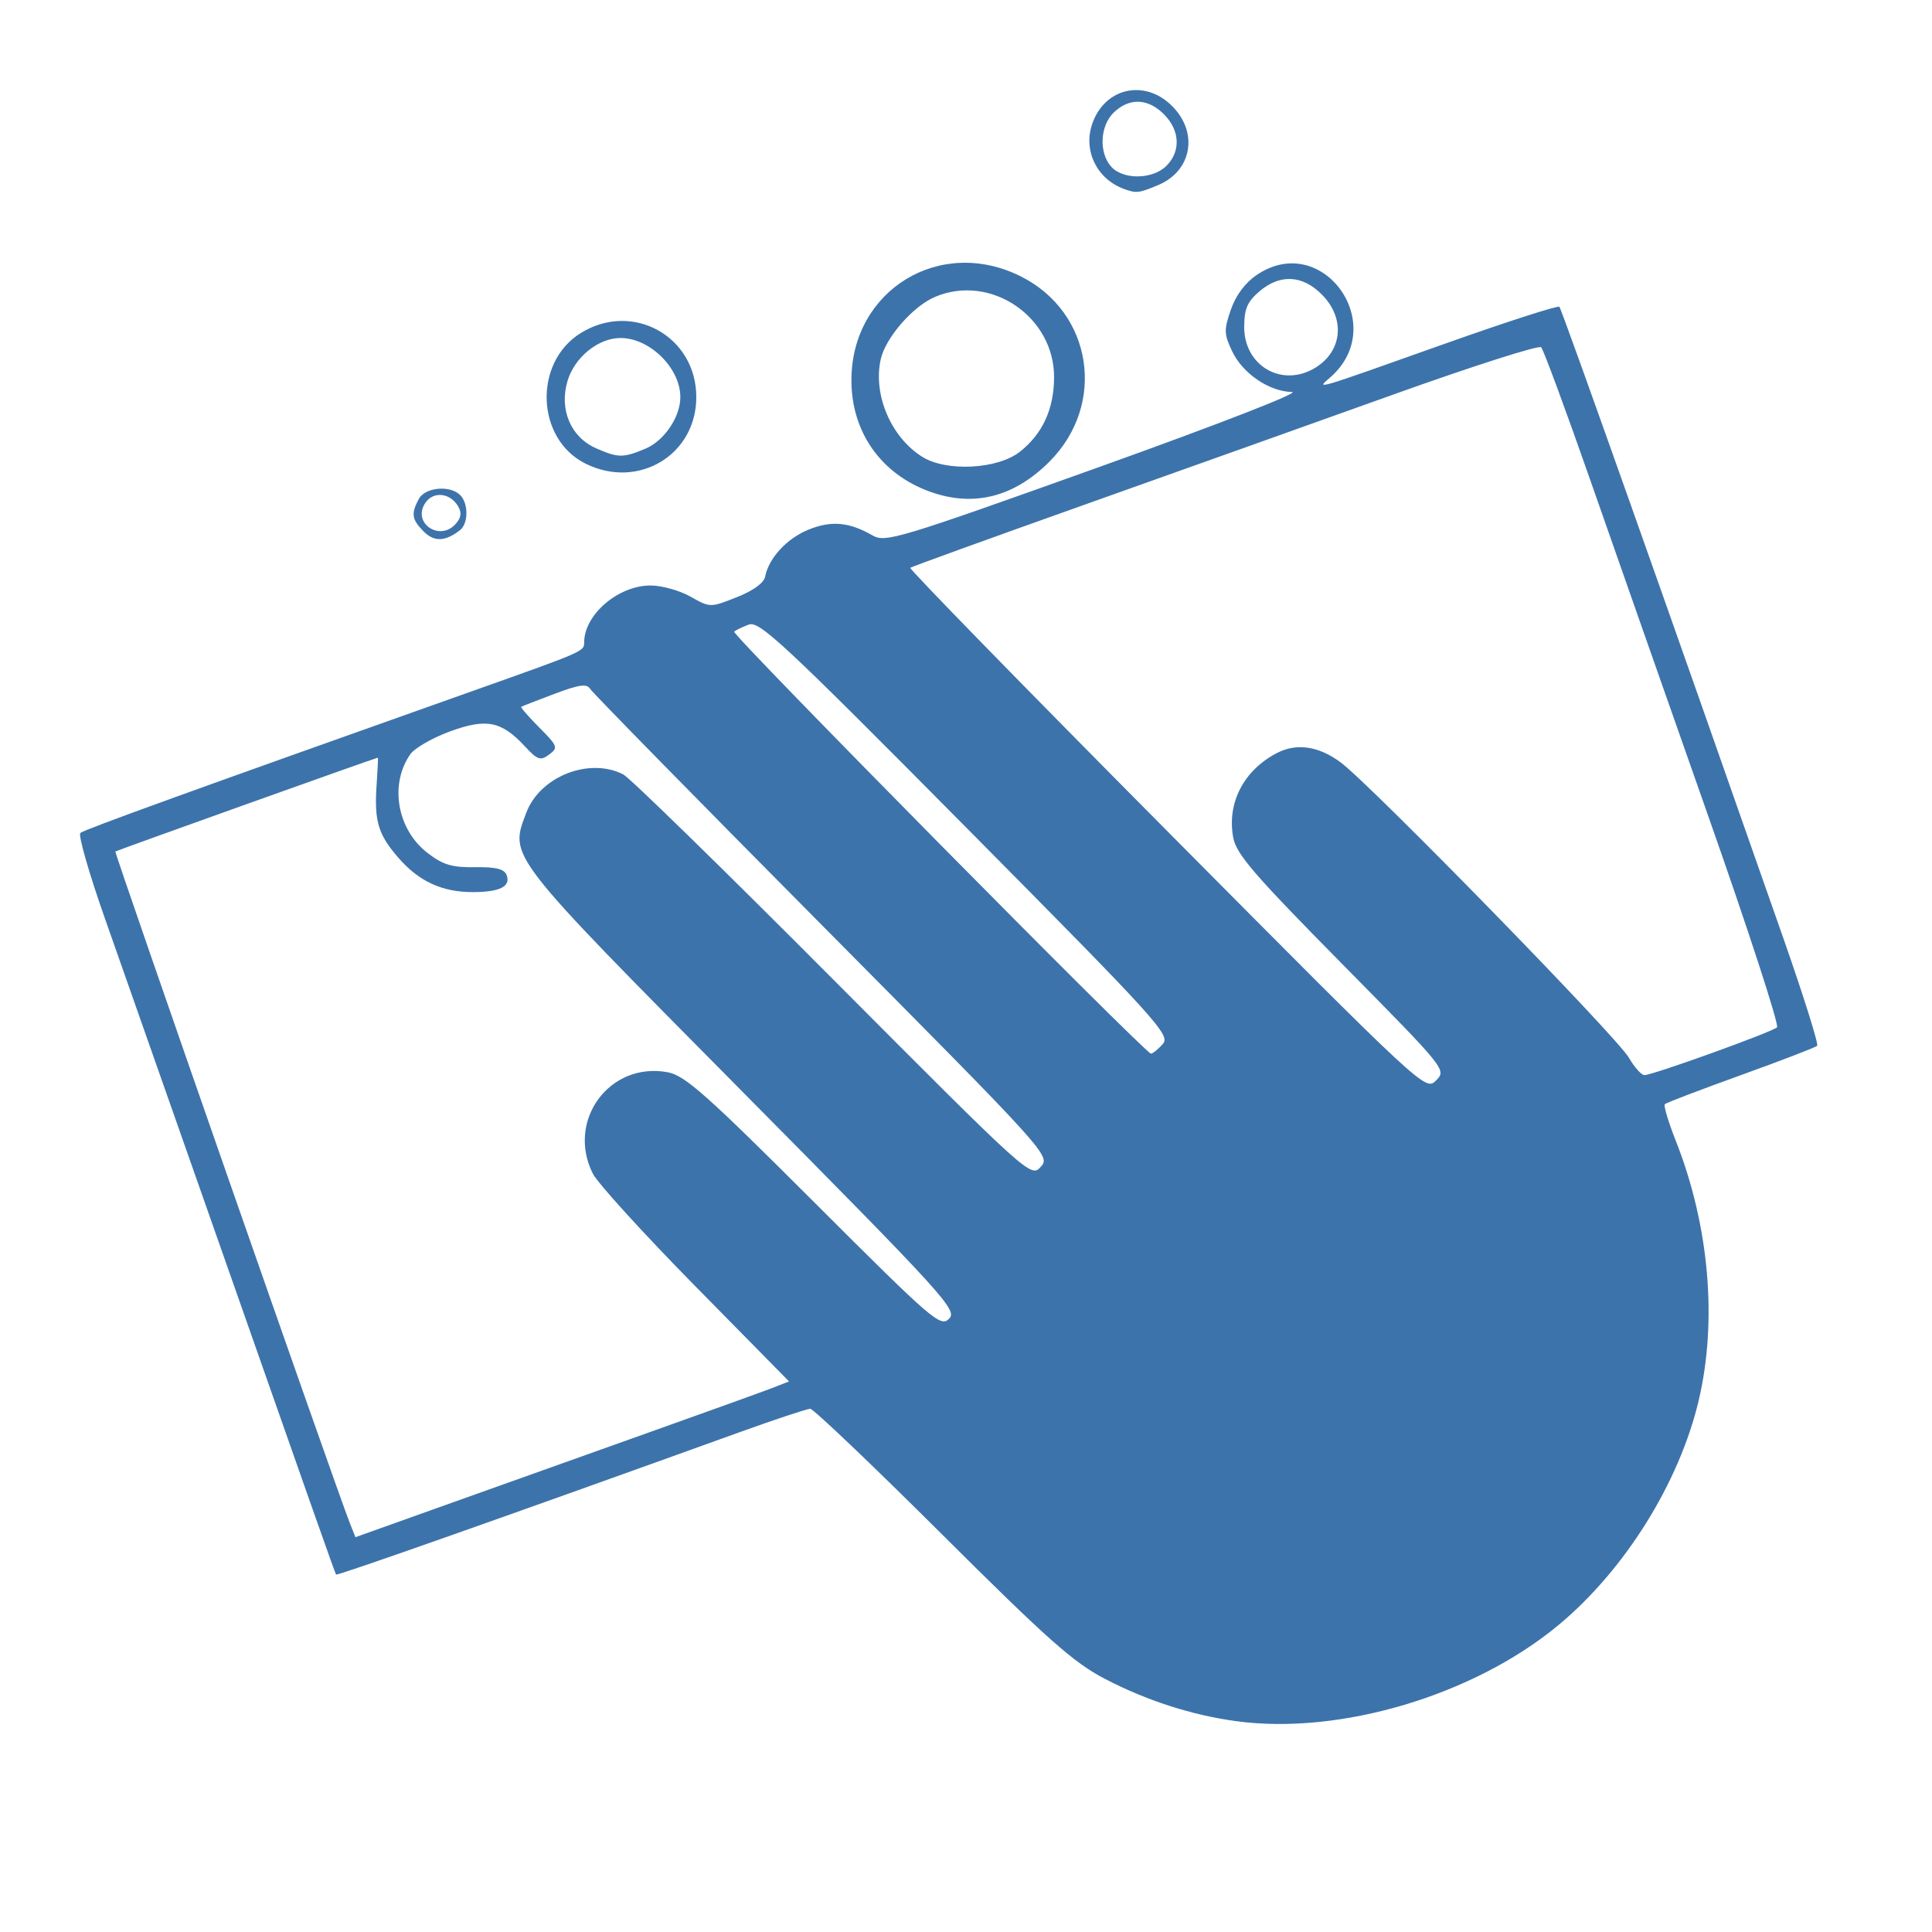 <svg viewBox="0 0 120 120" xmlns="http://www.w3.org/2000/svg" fill-rule="evenodd" clip-rule="evenodd"><path d="M76.767 106.903c-2.751-.376-5.546-1.278-8.13-2.621-1.955-1.017-3.561-2.441-10.141-8.994-4.3-4.283-7.977-7.786-8.171-7.786-.193 0-2.2.666-4.459 1.481-14.284 5.151-24.927 8.906-24.991 8.817-.072-.102-1.323-3.649-8.821-25.004-2.033-5.79-4.514-12.844-5.512-15.674-.999-2.831-1.697-5.254-1.551-5.385.234-.209 6.892-2.619 24.49-8.863 6.786-2.408 6.803-2.415 6.803-2.974 0-1.724 2.112-3.534 4.123-3.534.694 0 1.81.311 2.481.691 1.217.689 1.223.689 2.866.04 1.023-.404 1.692-.887 1.768-1.276.226-1.162 1.356-2.384 2.708-2.929 1.416-.571 2.526-.467 3.977.37.783.452 1.641.193 13.937-4.208 7.436-2.661 12.672-4.696 12.107-4.706-1.414-.025-3.066-1.147-3.722-2.532-.505-1.066-.513-1.326-.079-2.581.309-.893.889-1.671 1.611-2.159 4.082-2.762 8.291 3.121 4.557 6.37-.879.766-1.173.852 7.178-2.114 3.79-1.346 6.967-2.37 7.06-2.276.147.148 6.684 18.58 13.935 39.287 1.239 3.539 2.173 6.515 2.076 6.613-.097.098-2.231.919-4.742 1.824-2.511.906-4.635 1.717-4.72 1.802-.086.086.22 1.107.679 2.269 2.077 5.254 2.599 11.182 1.421 16.149-1.211 5.109-4.581 10.506-8.695 13.928-5.262 4.376-13.591 6.859-20.043 5.975zm-37.497-17.561c4.289-1.527 8.235-2.949 8.768-3.158l.97-.381-5.825-5.918c-3.204-3.256-6.067-6.4-6.362-6.989-1.661-3.307 1.055-6.976 4.662-6.294 1.061.2 2.405 1.393 9.073 8.056 7.376 7.372 7.859 7.789 8.393 7.252.533-.537-.207-1.35-12.849-14.117-14.686-14.83-14.461-14.539-13.411-17.315.85-2.25 3.905-3.457 6.022-2.379.399.203 6.258 5.925 13.02 12.716 12.224 12.275 12.299 12.343 12.913 11.659.614-.683.511-.795-13.555-14.972-7.796-7.856-14.29-14.477-14.433-14.712-.203-.338-.677-.272-2.224.31-1.08.407-2.007.767-2.058.801-.052.035.454.615 1.124 1.29 1.15 1.158 1.184 1.253.607 1.678-.539.397-.718.336-1.501-.508-1.462-1.576-2.393-1.761-4.668-.925-1.085.398-2.188 1.035-2.452 1.414-1.31 1.883-.818 4.678 1.08 6.136.954.733 1.511.899 2.942.878 1.295-.02 1.816.111 1.96.486.27.709-.407 1.055-2.079 1.061-1.914.005-3.352-.651-4.635-2.123-1.265-1.452-1.515-2.286-1.36-4.544.064-.926.099-1.683.078-1.683-.109 0-16.234 5.766-16.304 5.829-.076.068 13.733 39.622 14.555 41.692l.356.897 4.698-1.68c2.583-.923 8.206-2.929 12.495-4.457zm44.067-29.496c-5.464-5.536-6.553-6.8-6.742-7.833-.393-2.15.657-4.173 2.722-5.244 1.217-.632 2.588-.429 3.954.584 1.869 1.387 17.158 17.052 17.901 18.341.344.597.78 1.085.969 1.083.526-.004 7.94-2.677 8.233-2.968.142-.141-1.776-6.035-4.263-13.097-2.486-7.063-5.783-16.451-7.326-20.863-1.543-4.412-2.92-8.138-3.062-8.28-.141-.142-4.203 1.155-9.026 2.882-4.822 1.727-13.547 4.839-19.387 6.916s-10.687 3.832-10.77 3.9c-.083.068 7.082 7.41 15.923 16.316 16.034 16.152 16.075 16.19 16.732 15.528.658-.662.643-.679-5.858-7.265zm-11.117 5.004c.5-.557-.255-1.388-12.219-13.462-11.351-11.454-12.834-12.839-13.494-12.593-.408.152-.815.35-.905.441-.172.173 25.542 26.207 25.886 26.207.109 0 .439-.267.732-.593zm9.298-41.907c1.846-.99 2.113-3.111.584-4.65-1.213-1.222-2.619-1.286-3.899-.177-.738.64-.923 1.083-.923 2.208 0 2.327 2.221 3.701 4.238 2.619zm-55.197 10.074c-.745-.751-.8-1.103-.312-2.02.389-.733 1.945-.881 2.576-.246.52.524.511 1.769-.016 2.18-.911.71-1.602.736-2.248.085v.001zm2.022-.522c.316-.384.34-.683.088-1.086-.495-.792-1.487-.898-1.985-.213-.921 1.269.896 2.513 1.897 1.299zm29.426-1.953c-3.057-1.099-4.9-3.722-4.886-6.956.022-5.583 5.517-8.931 10.528-6.416 4.449 2.233 5.33 7.937 1.776 11.5-2.203 2.21-4.715 2.844-7.418 1.872zm5.582-2.486c1.397-1.102 2.104-2.632 2.12-4.59.031-3.786-3.931-6.484-7.385-5.03-1.383.582-3.092 2.548-3.386 3.895-.478 2.194.637 4.814 2.569 6.035 1.502.95 4.691.787 6.082-.31zm-26.982.742c-3.078-1.528-3.255-6.27-.303-8.108 3.217-2.002 7.185.196 7.183 3.979-.003 3.591-3.607 5.755-6.88 4.129zm3.719-.928c1.168-.491 2.169-1.969 2.169-3.201 0-1.803-1.896-3.678-3.717-3.675-1.381.002-2.852 1.195-3.29 2.668-.529 1.779.201 3.493 1.783 4.186 1.369.599 1.679.601 3.055.02v.002zm29.711-16.139c-1.659-.614-2.515-2.342-1.976-3.987.751-2.291 3.276-2.873 4.988-1.149 1.64 1.653 1.219 4.021-.872 4.9-1.199.505-1.365.523-2.14.236zm2.654-1.434c.897-.903.836-2.196-.151-3.19-.991-.999-2.134-1.05-3.104-.139-.875.821-.964 2.512-.177 3.387.743.826 2.585.796 3.432-.058z" fill="#3d73ab"/></svg>